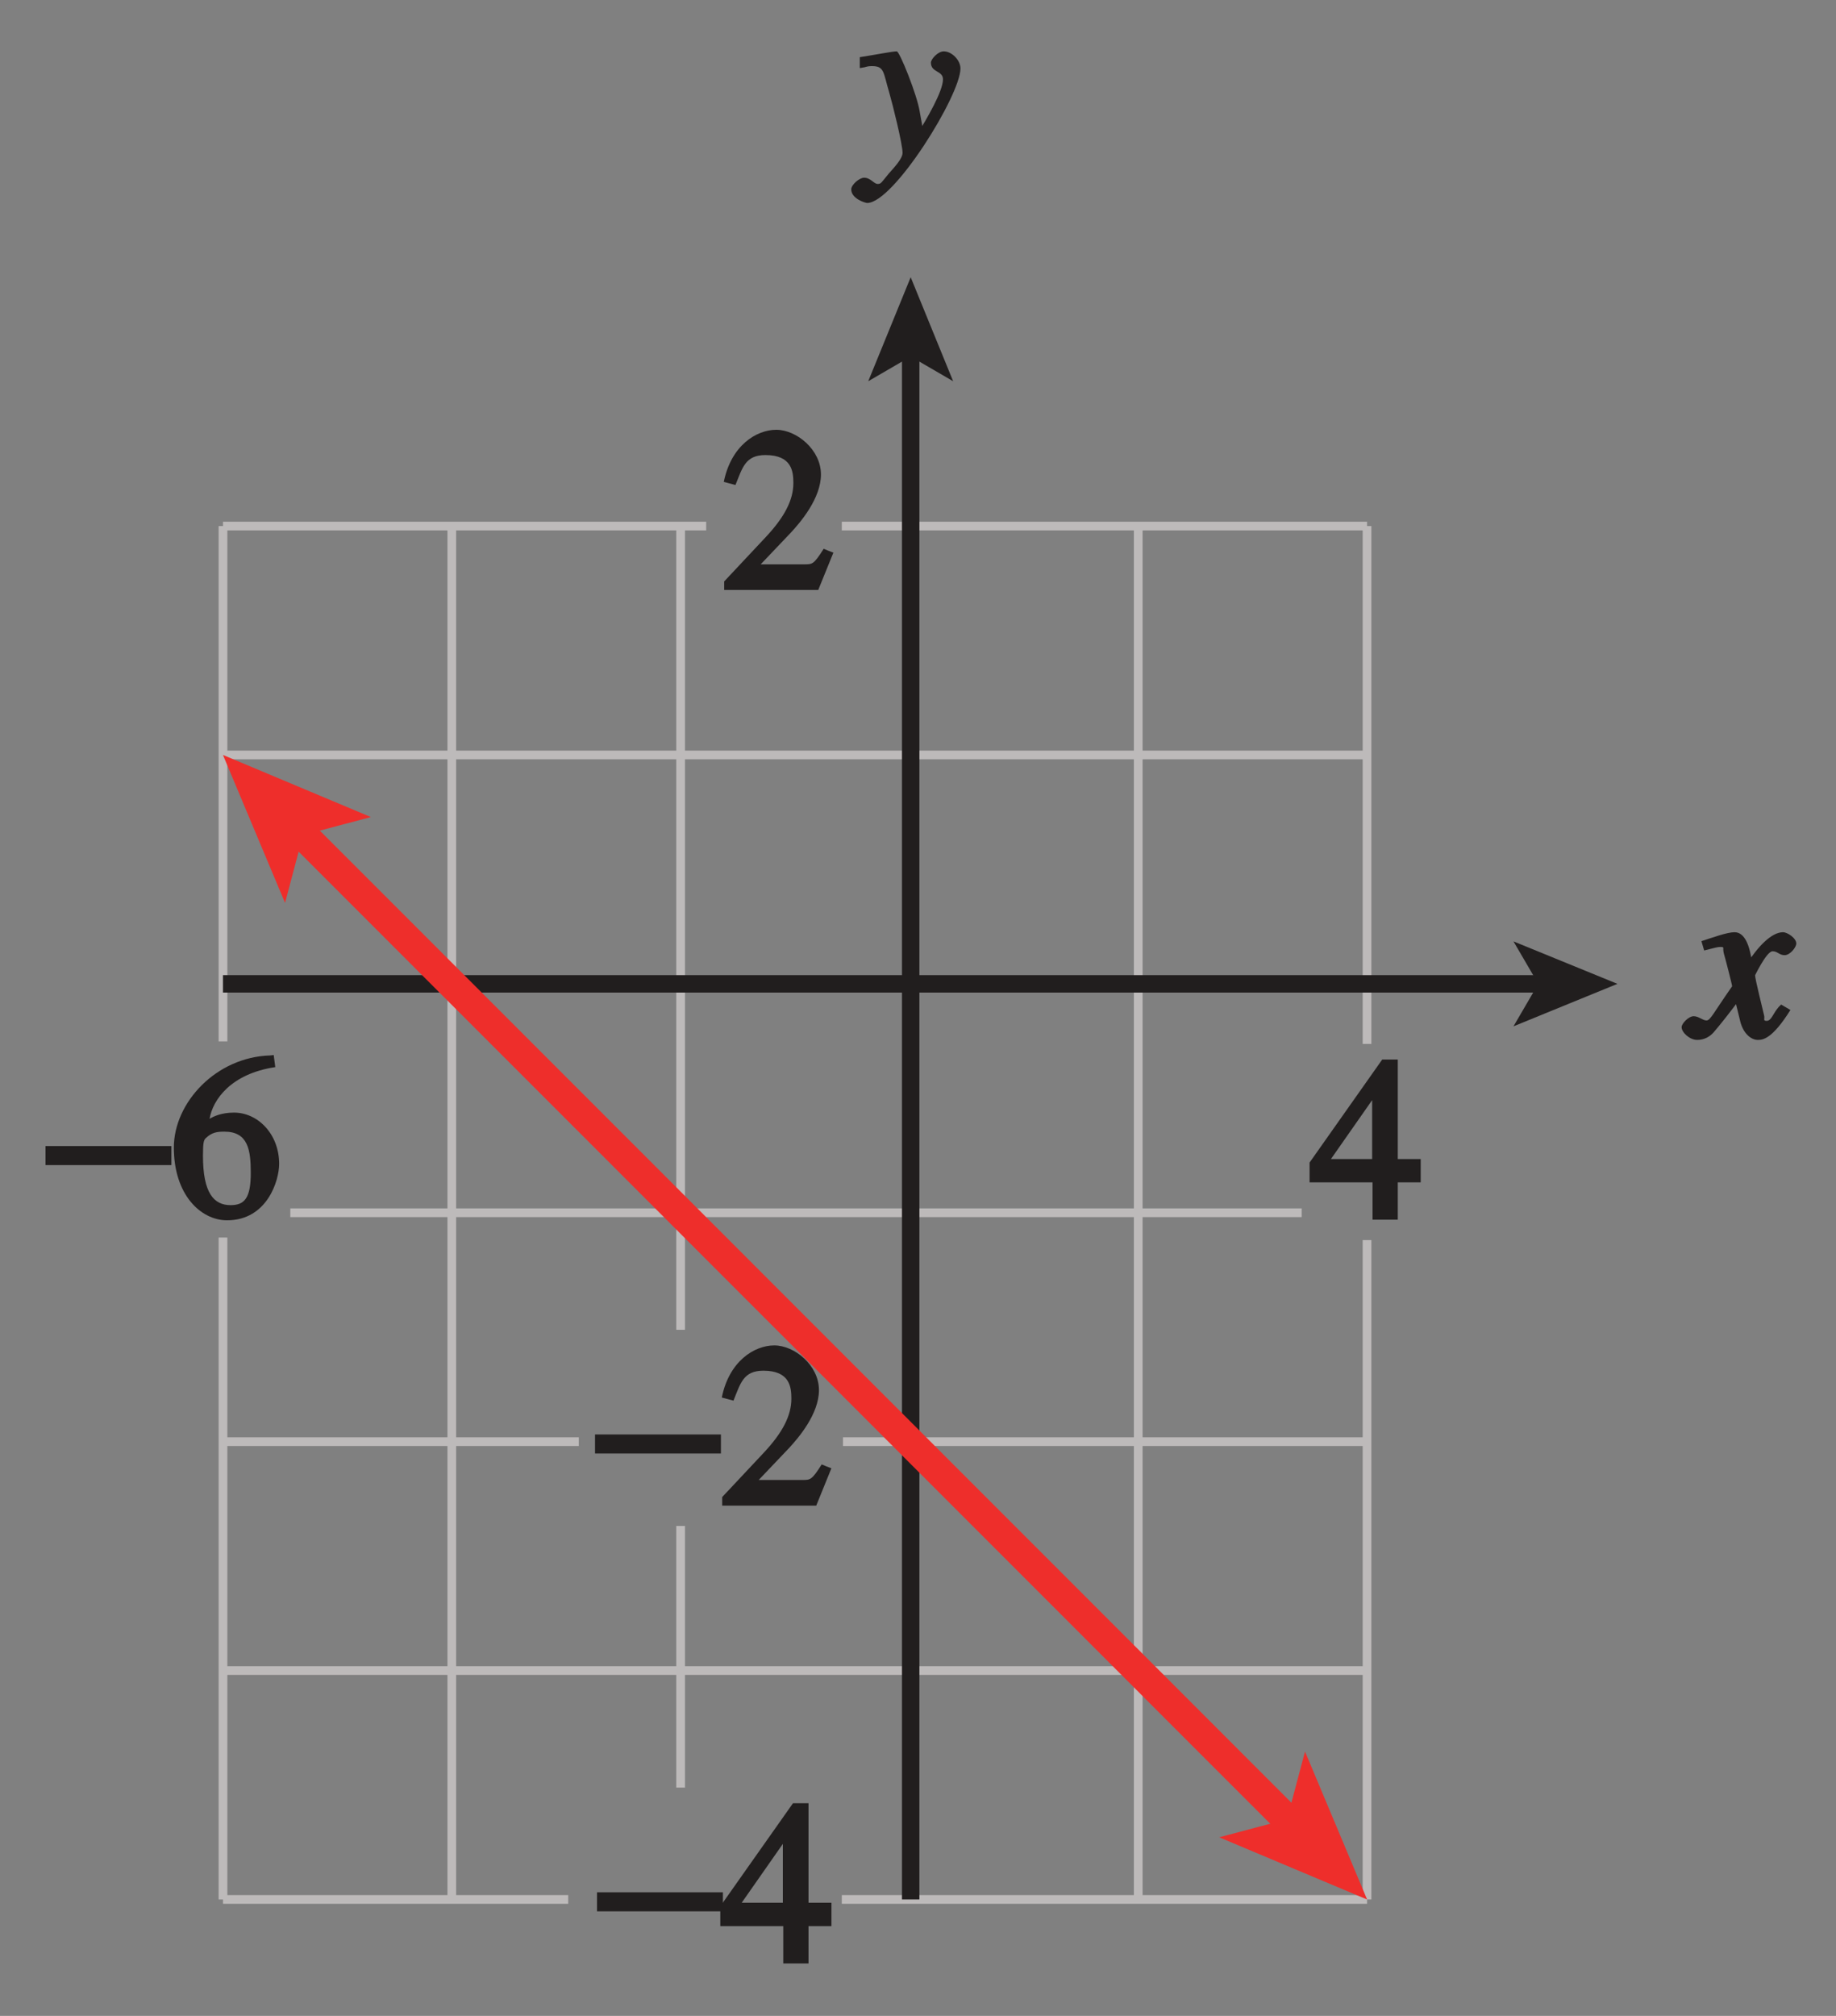 <?xml version="1.0" encoding="UTF-8" standalone="no"?>
<svg
   xmlns:dc="http://purl.org/dc/elements/1.1/"
   xmlns:cc="http://creativecommons.org/ns#"
   xmlns:rdf="http://www.w3.org/1999/02/22-rdf-syntax-ns#"
   xmlns:svg="http://www.w3.org/2000/svg"
   xmlns="http://www.w3.org/2000/svg"
   xmlns:xlink="http://www.w3.org/1999/xlink"
   xmlns:sodipodi="http://sodipodi.sourceforge.net/DTD/sodipodi-0.dtd"
   xmlns:inkscape="http://www.inkscape.org/namespaces/inkscape"
   width="73.814pt"
   height="81.014pt"
   viewBox="0 0 73.814 81.014"
   version="1.1"
   id="svg2"
   inkscape:version="0.91 r13725"
   sodipodi:docname="fig-in-ex-ans-1-4-7.svg">
  <rect x="0" y="0" width="73.814" height="81.014" fill="#808080" stroke="none"/>
  <sodipodi:namedview
     pagecolor="#ffffff"
     bordercolor="#666666"
     borderopacity="1"
     objecttolerance="10"
     gridtolerance="10"
     guidetolerance="10"
     inkscape:pageopacity="0"
     inkscape:pageshadow="2"
     inkscape:window-width="640"
     inkscape:window-height="480"
     id="namedview421"
     showgrid="false"
     inkscape:zoom="2.3304557"
     inkscape:cx="46.133814"
     inkscape:cy="50.633874"
     inkscape:window-x="0"
     inkscape:window-y="0"
     inkscape:window-maximized="0"
     inkscape:current-layer="svg2" />
  <defs
     id="defs4">
    <g
       id="g6">
      <symbol
         overflow="visible"
         id="glyph0-0">
        <path
           style="stroke:none;"
           d=""
           id="path9" />
      </symbol>
      <symbol
         overflow="visible"
         id="glyph0-1">
        <path
           style="stroke:none;"
           d="M 3.484 -1.234 C 3.25 -0.969 3.188 -0.672 3 -0.672 C 2.828 -0.672 2.938 -0.75 2.891 -0.906 C 2.844 -1.125 2.531 -2.344 2.531 -2.516 L 2.484 -2.406 C 2.484 -2.406 2.984 -3.469 3.234 -3.469 C 3.438 -3.469 3.5 -3.312 3.719 -3.312 C 3.938 -3.312 4.188 -3.625 4.188 -3.781 C 4.188 -4 3.828 -4.234 3.656 -4.234 C 3.188 -4.234 2.641 -3.656 2.172 -2.922 L 2.469 -2.812 L 2.359 -3.312 C 2.203 -4.109 1.906 -4.234 1.703 -4.234 C 1.406 -4.234 0.812 -4.016 0.375 -3.875 L 0.484 -3.5 C 0.906 -3.609 1.031 -3.641 1.109 -3.641 C 1.344 -3.641 1.203 -3.641 1.281 -3.359 C 1.297 -3.328 1.609 -2.125 1.609 -2.062 C 0.844 -0.969 0.734 -0.688 0.578 -0.688 C 0.422 -0.688 0.266 -0.859 0.062 -0.859 C -0.141 -0.859 -0.422 -0.562 -0.422 -0.422 C -0.422 -0.203 -0.094 0.094 0.203 0.094 C 0.484 0.094 0.703 -0.031 0.859 -0.203 C 1.156 -0.547 1.531 -1.031 1.766 -1.344 L 1.938 -0.641 C 2.062 -0.156 2.375 0.094 2.641 0.094 C 2.844 0.094 3.219 0.062 3.953 -1.109 L 3.578 -1.328 Z M 3.484 -1.234 "
           id="path12" />
      </symbol>
      <symbol
         overflow="visible"
         id="glyph0-2">
        <path
           style="stroke:none;"
           d="M 0.141 -3.594 C 0.25 -3.625 0.312 -3.641 0.438 -3.641 C 0.953 -3.641 0.891 -3.391 1.141 -2.562 C 1.281 -2.078 1.672 -0.5 1.672 -0.156 C 1.672 0.078 1.344 0.422 1.109 0.688 C 0.812 1.047 0.812 1.094 0.672 1.094 C 0.516 1.094 0.391 0.844 0.125 0.844 C -0.062 0.844 -0.391 1.125 -0.391 1.312 C -0.391 1.688 0.172 1.859 0.25 1.859 C 1.312 1.859 4 -2.469 4 -3.547 C 4 -3.875 3.656 -4.234 3.328 -4.234 C 3.094 -4.234 2.812 -3.922 2.812 -3.781 C 2.812 -3.375 3.297 -3.469 3.297 -3.109 C 3.297 -2.625 2.641 -1.516 2.25 -0.875 L 2.547 -0.781 L 2.359 -1.828 C 2.25 -2.5 1.547 -4.25 1.438 -4.234 C 1.266 -4.234 0.562 -4.094 -0.047 -4 L -0.047 -3.562 Z M 0.141 -3.594 "
           id="path15" />
      </symbol>
      <symbol
         overflow="visible"
         id="glyph1-0">
        <path
           style="stroke:none;"
           d=""
           id="path18" />
      </symbol>
      <symbol
         overflow="visible"
         id="glyph1-1">
        <path
           style="stroke:none;"
           d="M 0.094 -2.094 L 4.984 -2.094 L 4.984 -2.859 L -0.078 -2.859 L -0.078 -2.094 Z M 0.094 -2.094 "
           id="path21" />
      </symbol>
      <symbol
         overflow="visible"
         id="glyph2-0">
        <path
           style="stroke:none;"
           d=""
           id="path24" />
      </symbol>
      <symbol
         overflow="visible"
         id="glyph2-1">
        <path
           style="stroke:none;"
           d="M 4.281 -1.578 L 4.094 -1.656 C 3.688 -1.016 3.641 -1.031 3.297 -1.031 L 1.562 -1.031 L 2.781 -2.312 C 3.172 -2.734 3.984 -3.688 3.984 -4.641 C 3.984 -5.641 3 -6.438 2.188 -6.438 C 1.391 -6.438 0.375 -5.812 0.078 -4.344 L 0.547 -4.219 C 0.828 -4.906 0.938 -5.422 1.75 -5.422 C 2.812 -5.422 2.875 -4.766 2.875 -4.297 C 2.875 -3.625 2.531 -2.938 1.75 -2.109 L 0.094 -0.344 L 0.094 0 L 3.875 0 L 4.484 -1.5 Z M 4.281 -1.578 "
           id="path27" />
      </symbol>
      <symbol
         overflow="visible"
         id="glyph2-2">
        <path
           style="stroke:none;"
           d="M 4.016 -6.5 C 1.844 -6.438 0.141 -4.609 0.141 -2.797 C 0.141 -0.906 1.219 0.125 2.281 0.125 C 3.891 0.125 4.375 -1.469 4.375 -2.141 C 4.375 -3.344 3.516 -4.203 2.562 -4.203 C 2.047 -4.203 1.734 -4.047 1.578 -3.953 C 1.703 -4.719 2.438 -5.766 4.219 -6.031 L 4.156 -6.516 Z M 2.172 -3.438 C 3.125 -3.438 3.234 -2.703 3.234 -1.781 C 3.234 -0.766 2.984 -0.484 2.422 -0.484 C 1.75 -0.484 1.312 -0.969 1.312 -2.469 C 1.312 -3.016 1.344 -3.109 1.438 -3.188 C 1.672 -3.406 1.875 -3.438 2.172 -3.438 Z M 2.172 -3.438 "
           id="path30" />
      </symbol>
      <symbol
         overflow="visible"
         id="glyph2-3">
        <path
           style="stroke:none;"
           d="M 4.25 -2.438 L 3.484 -2.438 L 3.484 -6.438 L 2.859 -6.438 L -0.062 -2.297 L -0.062 -1.5 L 2.469 -1.5 L 2.469 0 L 3.484 0 L 3.484 -1.5 L 4.406 -1.5 L 4.406 -2.438 Z M 2.625 -2.438 L 0.797 -2.438 L 2.688 -5.141 L 2.453 -5.141 L 2.453 -2.438 Z M 2.625 -2.438 "
           id="path33" />
      </symbol>
    </g>
    <clipPath
       id="clip1">
      <path
         d="M 0 0 L 73.812 0 L 73.812 81.016 L 0 81.016 Z M 0 0 "
         id="path36" />
    </clipPath>
    <linearGradient
       id="linear0"
       gradientUnits="userSpaceOnUse"
       x1="65.847"
       y1="128"
       x2="118.046"
       y2="128"
       gradientTransform="matrix(1.414,0,0,1.08,-93.114,-155.4)">
      <stop
         offset="0"
         style="stop-color:rgb(77.281%,88.206%,92.514%);stop-opacity:1;"
         id="stop39" />
      <stop
         offset="0.125"
         style="stop-color:rgb(77.493%,88.351%,92.632%);stop-opacity:1;"
         id="stop41" />
      <stop
         offset="0.25"
         style="stop-color:rgb(77.914%,88.641%,92.865%);stop-opacity:1;"
         id="stop43" />
      <stop
         offset="0.375"
         style="stop-color:rgb(78.337%,88.931%,93.1%);stop-opacity:1;"
         id="stop45" />
      <stop
         offset="0.5"
         style="stop-color:rgb(78.76%,89.223%,93.333%);stop-opacity:1;"
         id="stop47" />
      <stop
         offset="0.625"
         style="stop-color:rgb(79.184%,89.513%,93.568%);stop-opacity:1;"
         id="stop49" />
      <stop
         offset="0.75"
         style="stop-color:rgb(79.61%,89.804%,93.802%);stop-opacity:1;"
         id="stop51" />
      <stop
         offset="0.875"
         style="stop-color:rgb(80.037%,90.096%,94.037%);stop-opacity:1;"
         id="stop53" />
      <stop
         offset="1"
         style="stop-color:rgb(80.464%,90.387%,94.27%);stop-opacity:1;"
         id="stop55" />
    </linearGradient>
    <clipPath
       id="clip2">
      <path
         d="M 1.445 46 L 7 46 L 7 47 L 1.445 47 Z M 1.445 46 "
         id="path58" />
    </clipPath>
    <clipPath
       id="clip3">
      <path
         d="M 11 33 L 52 33 L 52 74 L 11 74 Z M 11 33 "
         id="path61" />
    </clipPath>
    <clipPath
       id="clip4">
      <path
         d="M 11.961 33.332 L 51.965 73.34 "
         id="path64" />
    </clipPath>
    <linearGradient
       id="linear1"
       gradientUnits="userSpaceOnUse"
       x1="-0.496"
       y1="0"
       x2="1.517"
       y2="0"
       gradientTransform="matrix(8.022,-23.856,51.818,17.424,1.959,56.802)">
      <stop
         offset="0"
         style="stop-color:rgb(100%,100%,100%);stop-opacity:1;"
         id="stop67" />
      <stop
         offset="0.125"
         style="stop-color:rgb(100%,100%,100%);stop-opacity:1;"
         id="stop69" />
      <stop
         offset="0.188"
         style="stop-color:rgb(100%,100%,100%);stop-opacity:1;"
         id="stop71" />
      <stop
         offset="0.219"
         style="stop-color:rgb(100%,100%,100%);stop-opacity:1;"
         id="stop73" />
      <stop
         offset="0.234"
         style="stop-color:rgb(100%,100%,100%);stop-opacity:1;"
         id="stop75" />
      <stop
         offset="0.242"
         style="stop-color:rgb(100%,100%,100%);stop-opacity:1;"
         id="stop77" />
      <stop
         offset="0.246"
         style="stop-color:rgb(99.689%,99.683%,99.684%);stop-opacity:1;"
         id="stop79" />
      <stop
         offset="0.25"
         style="stop-color:rgb(99.377%,99.367%,99.37%);stop-opacity:1;"
         id="stop81" />
      <stop
         offset="0.254"
         style="stop-color:rgb(98.7%,98.677%,98.682%);stop-opacity:1;"
         id="stop83" />
      <stop
         offset="0.258"
         style="stop-color:rgb(98.021%,97.984%,97.993%);stop-opacity:1;"
         id="stop85" />
      <stop
         offset="0.262"
         style="stop-color:rgb(97.343%,97.295%,97.307%);stop-opacity:1;"
         id="stop87" />
      <stop
         offset="0.266"
         style="stop-color:rgb(96.663%,96.603%,96.619%);stop-opacity:1;"
         id="stop89" />
      <stop
         offset="0.27"
         style="stop-color:rgb(95.985%,95.912%,95.93%);stop-opacity:1;"
         id="stop91" />
      <stop
         offset="0.273"
         style="stop-color:rgb(95.306%,95.221%,95.242%);stop-opacity:1;"
         id="stop93" />
      <stop
         offset="0.277"
         style="stop-color:rgb(94.629%,94.531%,94.556%);stop-opacity:1;"
         id="stop95" />
      <stop
         offset="0.281"
         style="stop-color:rgb(93.95%,93.84%,93.867%);stop-opacity:1;"
         id="stop97" />
      <stop
         offset="0.285"
         style="stop-color:rgb(93.272%,93.15%,93.181%);stop-opacity:1;"
         id="stop99" />
      <stop
         offset="0.289"
         style="stop-color:rgb(92.593%,92.459%,92.493%);stop-opacity:1;"
         id="stop101" />
      <stop
         offset="0.293"
         style="stop-color:rgb(91.916%,91.768%,91.805%);stop-opacity:1;"
         id="stop103" />
      <stop
         offset="0.297"
         style="stop-color:rgb(91.237%,91.077%,91.116%);stop-opacity:1;"
         id="stop105" />
      <stop
         offset="0.301"
         style="stop-color:rgb(90.558%,90.387%,90.43%);stop-opacity:1;"
         id="stop107" />
      <stop
         offset="0.305"
         style="stop-color:rgb(89.879%,89.694%,89.74%);stop-opacity:1;"
         id="stop109" />
      <stop
         offset="0.309"
         style="stop-color:rgb(89.201%,89.005%,89.053%);stop-opacity:1;"
         id="stop111" />
      <stop
         offset="0.312"
         style="stop-color:rgb(88.522%,88.315%,88.367%);stop-opacity:1;"
         id="stop113" />
      <stop
         offset="0.316"
         style="stop-color:rgb(87.845%,87.624%,87.679%);stop-opacity:1;"
         id="stop115" />
      <stop
         offset="0.32"
         style="stop-color:rgb(87.166%,86.932%,86.99%);stop-opacity:1;"
         id="stop117" />
      <stop
         offset="0.324"
         style="stop-color:rgb(86.488%,86.243%,86.304%);stop-opacity:1;"
         id="stop119" />
      <stop
         offset="0.328"
         style="stop-color:rgb(85.809%,85.55%,85.614%);stop-opacity:1;"
         id="stop121" />
      <stop
         offset="0.332"
         style="stop-color:rgb(85.13%,84.86%,84.927%);stop-opacity:1;"
         id="stop123" />
      <stop
         offset="0.336"
         style="stop-color:rgb(84.451%,84.169%,84.239%);stop-opacity:1;"
         id="stop125" />
      <stop
         offset="0.34"
         style="stop-color:rgb(83.774%,83.478%,83.551%);stop-opacity:1;"
         id="stop127" />
      <stop
         offset="0.344"
         style="stop-color:rgb(83.096%,82.788%,82.864%);stop-opacity:1;"
         id="stop129" />
      <stop
         offset="0.348"
         style="stop-color:rgb(82.417%,82.098%,82.178%);stop-opacity:1;"
         id="stop131" />
      <stop
         offset="0.352"
         style="stop-color:rgb(81.738%,81.406%,81.488%);stop-opacity:1;"
         id="stop133" />
      <stop
         offset="0.355"
         style="stop-color:rgb(81.061%,80.716%,80.801%);stop-opacity:1;"
         id="stop135" />
      <stop
         offset="0.359"
         style="stop-color:rgb(80.382%,80.025%,80.113%);stop-opacity:1;"
         id="stop137" />
      <stop
         offset="0.363"
         style="stop-color:rgb(79.703%,79.333%,79.425%);stop-opacity:1;"
         id="stop139" />
      <stop
         offset="0.367"
         style="stop-color:rgb(79.024%,78.642%,78.737%);stop-opacity:1;"
         id="stop141" />
      <stop
         offset="0.371"
         style="stop-color:rgb(78.346%,77.953%,78.05%);stop-opacity:1;"
         id="stop143" />
      <stop
         offset="0.375"
         style="stop-color:rgb(77.669%,77.261%,77.362%);stop-opacity:1;"
         id="stop145" />
      <stop
         offset="0.379"
         style="stop-color:rgb(76.99%,76.572%,76.675%);stop-opacity:1;"
         id="stop147" />
      <stop
         offset="0.383"
         style="stop-color:rgb(76.311%,75.88%,75.987%);stop-opacity:1;"
         id="stop149" />
      <stop
         offset="0.387"
         style="stop-color:rgb(75.633%,75.189%,75.301%);stop-opacity:1;"
         id="stop151" />
      <stop
         offset="0.391"
         style="stop-color:rgb(74.954%,74.498%,74.611%);stop-opacity:1;"
         id="stop153" />
      <stop
         offset="0.395"
         style="stop-color:rgb(74.275%,73.808%,73.924%);stop-opacity:1;"
         id="stop155" />
      <stop
         offset="0.398"
         style="stop-color:rgb(73.596%,73.116%,73.236%);stop-opacity:1;"
         id="stop157" />
      <stop
         offset="0.402"
         style="stop-color:rgb(72.919%,72.426%,72.548%);stop-opacity:1;"
         id="stop159" />
      <stop
         offset="0.406"
         style="stop-color:rgb(72.241%,71.736%,71.861%);stop-opacity:1;"
         id="stop161" />
      <stop
         offset="0.41"
         style="stop-color:rgb(71.562%,71.045%,71.175%);stop-opacity:1;"
         id="stop163" />
      <stop
         offset="0.414"
         style="stop-color:rgb(70.883%,70.354%,70.485%);stop-opacity:1;"
         id="stop165" />
      <stop
         offset="0.418"
         style="stop-color:rgb(70.206%,69.664%,69.798%);stop-opacity:1;"
         id="stop167" />
      <stop
         offset="0.422"
         style="stop-color:rgb(69.527%,68.971%,69.11%);stop-opacity:1;"
         id="stop169" />
      <stop
         offset="0.426"
         style="stop-color:rgb(68.849%,68.282%,68.422%);stop-opacity:1;"
         id="stop171" />
      <stop
         offset="0.43"
         style="stop-color:rgb(68.169%,67.59%,67.734%);stop-opacity:1;"
         id="stop173" />
      <stop
         offset="0.434"
         style="stop-color:rgb(67.491%,66.899%,67.047%);stop-opacity:1;"
         id="stop175" />
      <stop
         offset="0.438"
         style="stop-color:rgb(66.814%,66.209%,66.359%);stop-opacity:1;"
         id="stop177" />
      <stop
         offset="0.441"
         style="stop-color:rgb(66.136%,65.52%,65.672%);stop-opacity:1;"
         id="stop179" />
      <stop
         offset="0.445"
         style="stop-color:rgb(65.456%,64.827%,64.984%);stop-opacity:1;"
         id="stop181" />
      <stop
         offset="0.449"
         style="stop-color:rgb(64.778%,64.137%,64.296%);stop-opacity:1;"
         id="stop183" />
      <stop
         offset="0.453"
         style="stop-color:rgb(64.099%,63.446%,63.608%);stop-opacity:1;"
         id="stop185" />
      <stop
         offset="0.457"
         style="stop-color:rgb(63.422%,62.755%,62.921%);stop-opacity:1;"
         id="stop187" />
      <stop
         offset="0.461"
         style="stop-color:rgb(62.743%,62.064%,62.233%);stop-opacity:1;"
         id="stop189" />
      <stop
         offset="0.465"
         style="stop-color:rgb(62.064%,61.374%,61.545%);stop-opacity:1;"
         id="stop191" />
      <stop
         offset="0.469"
         style="stop-color:rgb(61.386%,60.683%,60.858%);stop-opacity:1;"
         id="stop193" />
      <stop
         offset="0.473"
         style="stop-color:rgb(60.709%,59.993%,60.17%);stop-opacity:1;"
         id="stop195" />
      <stop
         offset="0.477"
         style="stop-color:rgb(60.028%,59.302%,59.482%);stop-opacity:1;"
         id="stop197" />
      <stop
         offset="0.48"
         style="stop-color:rgb(59.351%,58.611%,58.795%);stop-opacity:1;"
         id="stop199" />
      <stop
         offset="0.484"
         style="stop-color:rgb(58.672%,57.919%,58.107%);stop-opacity:1;"
         id="stop201" />
      <stop
         offset="0.488"
         style="stop-color:rgb(57.994%,57.23%,57.419%);stop-opacity:1;"
         id="stop203" />
      <stop
         offset="0.492"
         style="stop-color:rgb(57.315%,56.538%,56.731%);stop-opacity:1;"
         id="stop205" />
      <stop
         offset="0.496"
         style="stop-color:rgb(56.636%,55.847%,56.044%);stop-opacity:1;"
         id="stop207" />
      <stop
         offset="0.5"
         style="stop-color:rgb(55.959%,55.157%,55.356%);stop-opacity:1;"
         id="stop209" />
      <stop
         offset="0.504"
         style="stop-color:rgb(55.281%,54.466%,54.669%);stop-opacity:1;"
         id="stop211" />
      <stop
         offset="0.508"
         style="stop-color:rgb(54.602%,53.775%,53.981%);stop-opacity:1;"
         id="stop213" />
      <stop
         offset="0.512"
         style="stop-color:rgb(53.923%,53.085%,53.293%);stop-opacity:1;"
         id="stop215" />
      <stop
         offset="0.516"
         style="stop-color:rgb(53.244%,52.393%,52.605%);stop-opacity:1;"
         id="stop217" />
      <stop
         offset="0.52"
         style="stop-color:rgb(52.567%,51.703%,51.918%);stop-opacity:1;"
         id="stop219" />
      <stop
         offset="0.523"
         style="stop-color:rgb(51.888%,51.012%,51.228%);stop-opacity:1;"
         id="stop221" />
      <stop
         offset="0.527"
         style="stop-color:rgb(51.208%,50.32%,50.542%);stop-opacity:1;"
         id="stop223" />
      <stop
         offset="0.531"
         style="stop-color:rgb(50.531%,49.631%,49.855%);stop-opacity:1;"
         id="stop225" />
      <stop
         offset="0.535"
         style="stop-color:rgb(49.854%,48.941%,49.167%);stop-opacity:1;"
         id="stop227" />
      <stop
         offset="0.539"
         style="stop-color:rgb(49.175%,48.248%,48.479%);stop-opacity:1;"
         id="stop229" />
      <stop
         offset="0.543"
         style="stop-color:rgb(48.495%,47.559%,47.792%);stop-opacity:1;"
         id="stop231" />
      <stop
         offset="0.547"
         style="stop-color:rgb(47.816%,46.867%,47.102%);stop-opacity:1;"
         id="stop233" />
      <stop
         offset="0.551"
         style="stop-color:rgb(47.139%,46.176%,46.416%);stop-opacity:1;"
         id="stop235" />
      <stop
         offset="0.555"
         style="stop-color:rgb(46.46%,45.485%,45.728%);stop-opacity:1;"
         id="stop237" />
      <stop
         offset="0.559"
         style="stop-color:rgb(45.781%,44.795%,45.039%);stop-opacity:1;"
         id="stop239" />
      <stop
         offset="0.562"
         style="stop-color:rgb(45.103%,44.104%,44.353%);stop-opacity:1;"
         id="stop241" />
      <stop
         offset="0.566"
         style="stop-color:rgb(44.426%,43.414%,43.666%);stop-opacity:1;"
         id="stop243" />
      <stop
         offset="0.57"
         style="stop-color:rgb(43.747%,42.723%,42.976%);stop-opacity:1;"
         id="stop245" />
      <stop
         offset="0.574"
         style="stop-color:rgb(43.068%,42.032%,42.29%);stop-opacity:1;"
         id="stop247" />
      <stop
         offset="0.578"
         style="stop-color:rgb(42.389%,41.341%,41.602%);stop-opacity:1;"
         id="stop249" />
      <stop
         offset="0.582"
         style="stop-color:rgb(41.711%,40.651%,40.915%);stop-opacity:1;"
         id="stop251" />
      <stop
         offset="0.586"
         style="stop-color:rgb(41.032%,39.96%,40.225%);stop-opacity:1;"
         id="stop253" />
      <stop
         offset="0.59"
         style="stop-color:rgb(40.355%,39.268%,39.539%);stop-opacity:1;"
         id="stop255" />
      <stop
         offset="0.594"
         style="stop-color:rgb(39.676%,38.579%,38.852%);stop-opacity:1;"
         id="stop257" />
      <stop
         offset="0.598"
         style="stop-color:rgb(38.998%,37.888%,38.164%);stop-opacity:1;"
         id="stop259" />
      <stop
         offset="0.602"
         style="stop-color:rgb(38.319%,37.196%,37.476%);stop-opacity:1;"
         id="stop261" />
      <stop
         offset="0.605"
         style="stop-color:rgb(37.642%,36.507%,36.789%);stop-opacity:1;"
         id="stop263" />
      <stop
         offset="0.609"
         style="stop-color:rgb(36.961%,35.815%,36.099%);stop-opacity:1;"
         id="stop265" />
      <stop
         offset="0.613"
         style="stop-color:rgb(36.284%,35.124%,35.413%);stop-opacity:1;"
         id="stop267" />
      <stop
         offset="0.617"
         style="stop-color:rgb(35.605%,34.433%,34.724%);stop-opacity:1;"
         id="stop269" />
      <stop
         offset="0.621"
         style="stop-color:rgb(34.927%,33.743%,34.036%);stop-opacity:1;"
         id="stop271" />
      <stop
         offset="0.625"
         style="stop-color:rgb(34.248%,33.052%,33.35%);stop-opacity:1;"
         id="stop273" />
      <stop
         offset="0.629"
         style="stop-color:rgb(33.571%,32.362%,32.663%);stop-opacity:1;"
         id="stop275" />
      <stop
         offset="0.633"
         style="stop-color:rgb(32.892%,31.671%,31.973%);stop-opacity:1;"
         id="stop277" />
      <stop
         offset="0.637"
         style="stop-color:rgb(32.214%,30.98%,31.287%);stop-opacity:1;"
         id="stop279" />
      <stop
         offset="0.641"
         style="stop-color:rgb(31.534%,30.289%,30.598%);stop-opacity:1;"
         id="stop281" />
      <stop
         offset="0.645"
         style="stop-color:rgb(30.856%,29.599%,29.91%);stop-opacity:1;"
         id="stop283" />
      <stop
         offset="0.648"
         style="stop-color:rgb(30.177%,28.906%,29.222%);stop-opacity:1;"
         id="stop285" />
      <stop
         offset="0.652"
         style="stop-color:rgb(29.5%,28.217%,28.535%);stop-opacity:1;"
         id="stop287" />
      <stop
         offset="0.656"
         style="stop-color:rgb(28.821%,27.527%,27.847%);stop-opacity:1;"
         id="stop289" />
      <stop
         offset="0.66"
         style="stop-color:rgb(28.143%,26.836%,27.161%);stop-opacity:1;"
         id="stop291" />
      <stop
         offset="0.664"
         style="stop-color:rgb(27.464%,26.144%,26.472%);stop-opacity:1;"
         id="stop293" />
      <stop
         offset="0.668"
         style="stop-color:rgb(26.787%,25.455%,25.784%);stop-opacity:1;"
         id="stop295" />
      <stop
         offset="0.672"
         style="stop-color:rgb(26.108%,24.762%,25.096%);stop-opacity:1;"
         id="stop297" />
      <stop
         offset="0.676"
         style="stop-color:rgb(25.429%,24.072%,24.409%);stop-opacity:1;"
         id="stop299" />
      <stop
         offset="0.68"
         style="stop-color:rgb(24.75%,23.381%,23.721%);stop-opacity:1;"
         id="stop301" />
      <stop
         offset="0.684"
         style="stop-color:rgb(24.072%,22.69%,23.033%);stop-opacity:1;"
         id="stop303" />
      <stop
         offset="0.688"
         style="stop-color:rgb(23.395%,22%,22.346%);stop-opacity:1;"
         id="stop305" />
      <stop
         offset="0.691"
         style="stop-color:rgb(22.716%,21.31%,21.658%);stop-opacity:1;"
         id="stop307" />
      <stop
         offset="0.695"
         style="stop-color:rgb(22.037%,20.618%,20.97%);stop-opacity:1;"
         id="stop309" />
      <stop
         offset="0.699"
         style="stop-color:rgb(21.359%,19.928%,20.284%);stop-opacity:1;"
         id="stop311" />
      <stop
         offset="0.703"
         style="stop-color:rgb(20.68%,19.237%,19.595%);stop-opacity:1;"
         id="stop313" />
      <stop
         offset="0.707"
         style="stop-color:rgb(20.001%,18.546%,18.907%);stop-opacity:1;"
         id="stop315" />
      <stop
         offset="0.711"
         style="stop-color:rgb(19.322%,17.854%,18.219%);stop-opacity:1;"
         id="stop317" />
      <stop
         offset="0.715"
         style="stop-color:rgb(18.645%,17.165%,17.532%);stop-opacity:1;"
         id="stop319" />
      <stop
         offset="0.719"
         style="stop-color:rgb(17.967%,16.473%,16.844%);stop-opacity:1;"
         id="stop321" />
      <stop
         offset="0.723"
         style="stop-color:rgb(17.288%,15.784%,16.158%);stop-opacity:1;"
         id="stop323" />
      <stop
         offset="0.727"
         style="stop-color:rgb(16.609%,15.092%,15.469%);stop-opacity:1;"
         id="stop325" />
      <stop
         offset="0.73"
         style="stop-color:rgb(15.932%,14.401%,14.781%);stop-opacity:1;"
         id="stop327" />
      <stop
         offset="0.734"
         style="stop-color:rgb(15.253%,13.71%,14.093%);stop-opacity:1;"
         id="stop329" />
      <stop
         offset="0.738"
         style="stop-color:rgb(14.574%,13.02%,13.406%);stop-opacity:1;"
         id="stop331" />
      <stop
         offset="0.742"
         style="stop-color:rgb(13.895%,12.328%,12.717%);stop-opacity:1;"
         id="stop333" />
      <stop
         offset="0.75"
         style="stop-color:rgb(13.812%,12.244%,12.633%);stop-opacity:1;"
         id="stop335" />
      <stop
         offset="1"
         style="stop-color:rgb(13.73%,12.16%,12.549%);stop-opacity:1;"
         id="stop337" />
    </linearGradient>
    <clipPath
       id="clip5">
      <path
         d="M 0 0 L 73.812 0 L 73.812 81.016 L 0 81.016 Z M 0 0 "
         id="path340" />
    </clipPath>
  </defs>
  <path
     inkscape:connector-curvature="0"
     id="path347"
     d="m 28.391,21.141 -19.426,0 m 45.996,0 -21.117,0 m 21.117,9.199 -45.996,0 m 43.367,18.398 -40.66,0 m 11.598,9.199 -14.305,0 m 45.996,0 -21.07,0 m 21.07,9.199 -45.996,0 m 13.879,9.199 -13.879,0 m 45.996,0 -21.117,0 M 8.965,49.734 l 0,26.602 m 0,-55.195 0,20.711 m 9.199,-20.711 0,55.195 m 9.199,-15.012 0,10.516 m 0,-50.699 0,32.301 m 9.199,-32.301 0,55.195 m 9.199,-55.195 0,55.195 m 9.199,-26.5 0,26.5 m 0,-55.195 0,20.812"
     style="fill:none;stroke:#bdbaba;stroke-width:0.35;stroke-linecap:butt;stroke-linejoin:miter;stroke-miterlimit:4;stroke-opacity:1" />
  <path
     inkscape:connector-curvature="0"
     id="path349"
     d="m 36.613,14.105 0,62.23"
     style="fill:none;stroke:#211e1e;stroke-width:0.7;stroke-linecap:butt;stroke-linejoin:miter;stroke-miterlimit:4;stroke-opacity:1" />
  <path
     inkscape:connector-curvature="0"
     id="path351"
     d="m 36.613,11.141 1.707,4.18 -1.707,-0.992 -1.707,0.992 1.707,-4.18"
     style="fill:#211e1e;fill-opacity:1;fill-rule:nonzero;stroke:none" />
  <g
     id="g353"
     style="fill:#211e1e;fill-opacity:1">
    <use
       height="100%"
       width="100%"
       id="use355"
       y="41.698"
       x="68.029"
       xlink:href="#glyph0-1" />
  </g>
  <g
     id="g357"
     style="fill:#211e1e;fill-opacity:1">
    <use
       height="100%"
       width="100%"
       id="use359"
       y="6.298"
       x="34.614"
       xlink:href="#glyph0-2" />
  </g>
  <g
     id="g361"
     style="fill:#211e1e;fill-opacity:1">
    <use
       height="100%"
       width="100%"
       id="use363"
       y="60.507"
       x="24"
       xlink:href="#glyph1-1" />
  </g>
  <g
     id="g365"
     style="fill:#211e1e;fill-opacity:1">
    <use
       height="100%"
       width="100%"
       id="use367"
       y="60.507"
       x="28.941"
       xlink:href="#glyph2-1" />
  </g>
  <g
     style="clip-rule:nonzero"
     id="g369"
     clip-path="url(#clip2)">
    <g
       id="g371"
       style="fill:#211e1e;fill-opacity:1">
      <use
         height="100%"
         width="100%"
         id="use373"
         y="48.916"
         x="1.907"
         xlink:href="#glyph1-1" />
    </g>
  </g>
  <g
     id="g375"
     style="fill:#211e1e;fill-opacity:1">
    <use
       height="100%"
       width="100%"
       id="use377"
       y="48.916"
       x="6.848"
       xlink:href="#glyph2-2" />
  </g>
  <g
     id="g379"
     style="fill:#211e1e;fill-opacity:1">
    <use
       height="100%"
       width="100%"
       id="use381"
       y="23.71"
       x="29.021"
       xlink:href="#glyph2-1" />
  </g>
  <g
     id="g383"
     style="fill:#211e1e;fill-opacity:1">
    <use
       height="100%"
       width="100%"
       id="use385"
       y="49.017"
       x="52.712"
       xlink:href="#glyph2-3" />
  </g>
  <g
     id="g387"
     style="fill:#211e1e;fill-opacity:1">
    <use
       height="100%"
       width="100%"
       id="use389"
       y="78.906"
       x="24.08"
       xlink:href="#glyph1-1" />
  </g>
  <g
     id="g391"
     style="fill:#211e1e;fill-opacity:1">
    <use
       height="100%"
       width="100%"
       id="use393"
       y="78.906"
       x="29.021"
       xlink:href="#glyph2-3" />
  </g>
  <path
     inkscape:connector-curvature="0"
     id="path395"
     d="m 62.062,39.539 -53.098,0"
     style="fill:none;stroke:#211e1e;stroke-width:0.7;stroke-linecap:butt;stroke-linejoin:miter;stroke-miterlimit:4;stroke-opacity:1" />
  <g
     style="clip-rule:nonzero"
     id="g397"
     clip-path="url(#clip3)">
    <g
       style="clip-rule:nonzero"
       id="g399"
       clip-path="url(#clip4)">
      <path
         inkscape:connector-curvature="0"
         id="path401"
         d="M -0.125,69.273 47.902,85.422 64.051,37.398 16.023,21.246 Z m 0,0"
         style="fill:url(#linear1);fill-rule:nonzero;stroke:none" />
    </g>
  </g>
  <path
     inkscape:connector-curvature="0"
     id="path403"
     d="m 11.961,33.332 40.004,40.008"
     style="fill:none;stroke:#ee2e2b;stroke-width:1.2;stroke-linecap:butt;stroke-linejoin:miter;stroke-miterlimit:4;stroke-opacity:1" />
  <path
     inkscape:connector-curvature="0"
     id="path405"
     d="m 54.961,76.336 -5.945,-2.5 2.727,-0.723 0.723,-2.723 2.496,5.945"
     style="fill:#ee2e2b;fill-opacity:1;fill-rule:nonzero;stroke:none" />
  <path
     inkscape:connector-curvature="0"
     id="path407"
     d="m 8.965,30.34 5.945,2.496 -2.727,0.723 -0.723,2.727 -2.496,-5.945"
     style="fill:#ee2e2b;fill-opacity:1;fill-rule:nonzero;stroke:none" />
  <path
     inkscape:connector-curvature="0"
     id="path409"
     d="m 65.027,39.539 -4.18,1.707 0.996,-1.707 -0.996,-1.707 4.18,1.707"
     style="fill:#211e1e;fill-opacity:1;fill-rule:nonzero;stroke:none" />
  <g
     style="clip-rule:nonzero"
     id="g411"
     clip-path="url(#clip5)">
    <path
       inkscape:connector-curvature="0"
       id="path413"
       transform="matrix(1,0,0,-1,-318.614,573.6)"
       d="m 42.001,803.998 0,-24 m -42,-18 24,0 m 630,42 0,-24 m 42,-18 -24,0 M 42.001,-0.002 l 0,24 m -42,18 24,0 m 630,-42 0,24 m 42,18 -24,0"
       style="fill:none;stroke:#ffffff;stroke-width:0.5;stroke-linecap:butt;stroke-linejoin:miter;stroke-miterlimit:10;stroke-opacity:1" />
    <path
       inkscape:connector-curvature="0"
       id="path415"
       transform="matrix(1,0,0,-1,-318.614,573.6)"
       d="m 42.001,803.998 0,-24 m -42,-18 24,0 m 630,42 0,-24 m 42,-18 -24,0 M 42.001,-0.002 l 0,24 m -42,18 24,0 m 630,-42 0,24 m 42,18 -24,0"
       style="fill:none;stroke:#000000;stroke-width:0.25;stroke-linecap:butt;stroke-linejoin:miter;stroke-miterlimit:10;stroke-opacity:1" />
    <path
       inkscape:connector-curvature="0"
       id="path417"
       transform="matrix(1,0,0,-1,-318.614,573.6)"
       d="m 324.001,791.998 48,0 m -48,-780 48,0 M 12.001,425.998 l 0,-48 m 672,48 0,-48 m -336,426 0,-24 m 0,-756 0,-24 M 9.1875e-4,401.998 l 24,0 m 648,0 24,0 m -348,390 6,0 c 0,-3.309 -2.688,-6 -6,-6 -3.312,0 -6,2.691 -6,6 0,3.312 2.688,6 6,6 3.312,0 6,-2.688 6,-6 m -6,-780 6,0 c 0,-3.309 -2.688,-6 -6,-6 -3.312,0 -6,2.691 -6,6 0,3.312 2.688,6 6,6 3.312,0 6,-2.688 6,-6 M 12.001,401.998 l 6,0 c 0,-3.309 -2.688,-6 -6,-6 -3.312,0 -6,2.691 -6,6 0,3.312 2.688,6 6,6 3.312,0 6,-2.688 6,-6 m 666,0 6,0 c 0,-3.309 -2.688,-6 -6,-6 -3.312,0 -6,2.691 -6,6 0,3.312 2.688,6 6,6 3.312,0 6,-2.688 6,-6"
       style="fill:none;stroke:#ffffff;stroke-width:0.5;stroke-linecap:butt;stroke-linejoin:miter;stroke-miterlimit:10;stroke-opacity:1" />
    <path
       inkscape:connector-curvature="0"
       id="path419"
       transform="matrix(1,0,0,-1,-318.614,573.6)"
       d="m 324.001,791.998 48,0 m -48,-780 48,0 M 12.001,425.998 l 0,-48 m 672,48 0,-48 m -336,426 0,-24 m 0,-756 0,-24 M 9.1875e-4,401.998 l 24,0 m 648,0 24,0 m -348,390 6,0 c 0,-3.309 -2.688,-6 -6,-6 -3.312,0 -6,2.691 -6,6 0,3.312 2.688,6 6,6 3.312,0 6,-2.688 6,-6 m -6,-780 6,0 c 0,-3.309 -2.688,-6 -6,-6 -3.312,0 -6,2.691 -6,6 0,3.312 2.688,6 6,6 3.312,0 6,-2.688 6,-6 M 12.001,401.998 l 6,0 c 0,-3.309 -2.688,-6 -6,-6 -3.312,0 -6,2.691 -6,6 0,3.312 2.688,6 6,6 3.312,0 6,-2.688 6,-6 m 666,0 6,0 c 0,-3.309 -2.688,-6 -6,-6 -3.312,0 -6,2.691 -6,6 0,3.312 2.688,6 6,6 3.312,0 6,-2.688 6,-6"
       style="fill:none;stroke:#000000;stroke-width:0.25;stroke-linecap:butt;stroke-linejoin:miter;stroke-miterlimit:10;stroke-opacity:1" />
  </g>
</svg>

